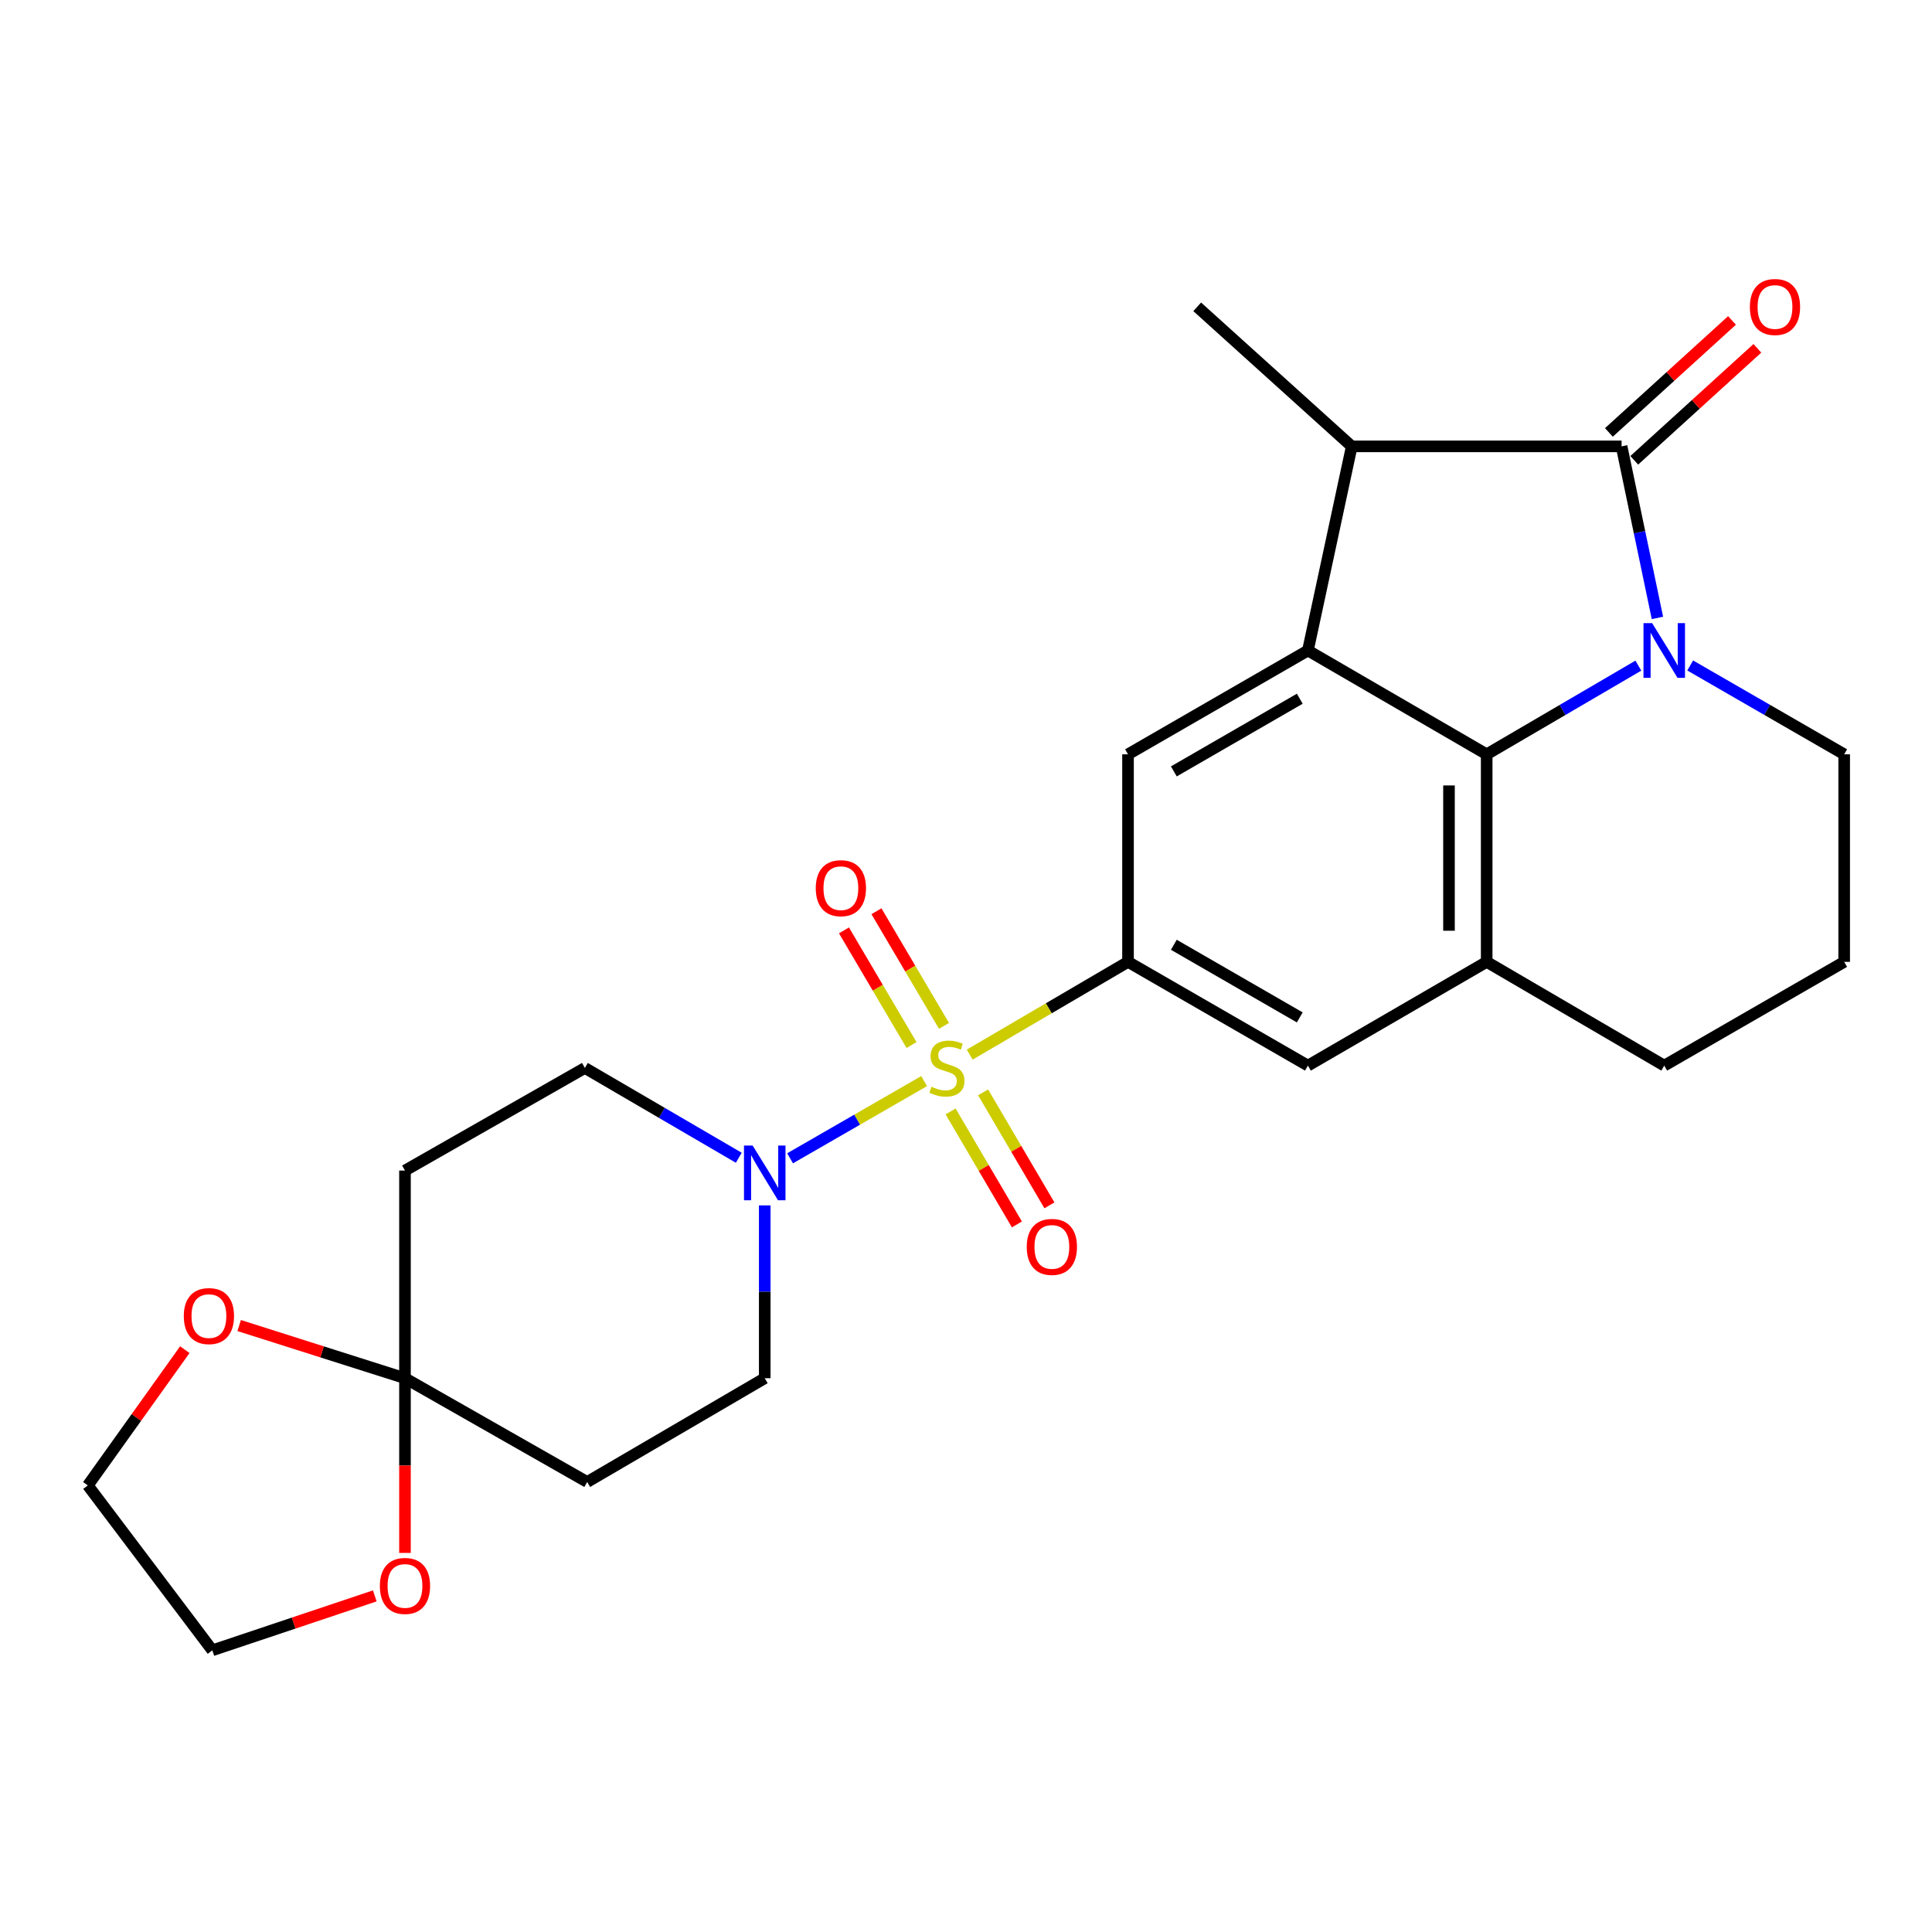 <?xml version='1.0' encoding='iso-8859-1'?>
<svg version='1.1' baseProfile='full'
              xmlns='http://www.w3.org/2000/svg'
                      xmlns:rdkit='http://www.rdkit.org/xml'
                      xmlns:xlink='http://www.w3.org/1999/xlink'
                  xml:space='preserve'
width='1000px' height='1000px' viewBox='0 0 1000 1000'>
<!-- END OF HEADER -->
<rect style='opacity:1.0;fill:#FFFFFF;stroke:none' width='1000' height='1000' x='0' y='0'> </rect>
<path class='bond-4' d='M 501.921,545.864 L 542.89,521.861' style='fill:none;fill-rule:evenodd;stroke:#CCCC00;stroke-width:6px;stroke-linecap:butt;stroke-linejoin:miter;stroke-opacity:1' />
<path class='bond-4' d='M 542.89,521.861 L 583.859,497.859' style='fill:none;fill-rule:evenodd;stroke:#000000;stroke-width:6px;stroke-linecap:butt;stroke-linejoin:miter;stroke-opacity:1' />
<path class='bond-5' d='M 478.324,559.572 L 443.636,579.554' style='fill:none;fill-rule:evenodd;stroke:#CCCC00;stroke-width:6px;stroke-linecap:butt;stroke-linejoin:miter;stroke-opacity:1' />
<path class='bond-5' d='M 443.636,579.554 L 408.947,599.536' style='fill:none;fill-rule:evenodd;stroke:#0000FF;stroke-width:6px;stroke-linecap:butt;stroke-linejoin:miter;stroke-opacity:1' />
<path class='bond-11' d='M 488.617,530.999 L 471.133,501.329' style='fill:none;fill-rule:evenodd;stroke:#CCCC00;stroke-width:6px;stroke-linecap:butt;stroke-linejoin:miter;stroke-opacity:1' />
<path class='bond-11' d='M 471.133,501.329 L 453.649,471.658' style='fill:none;fill-rule:evenodd;stroke:#FF0000;stroke-width:6px;stroke-linecap:butt;stroke-linejoin:miter;stroke-opacity:1' />
<path class='bond-11' d='M 471.806,540.905 L 454.323,511.234' style='fill:none;fill-rule:evenodd;stroke:#CCCC00;stroke-width:6px;stroke-linecap:butt;stroke-linejoin:miter;stroke-opacity:1' />
<path class='bond-11' d='M 454.323,511.234 L 436.839,481.564' style='fill:none;fill-rule:evenodd;stroke:#FF0000;stroke-width:6px;stroke-linecap:butt;stroke-linejoin:miter;stroke-opacity:1' />
<path class='bond-12' d='M 492.02,575.276 L 509.185,604.518' style='fill:none;fill-rule:evenodd;stroke:#CCCC00;stroke-width:6px;stroke-linecap:butt;stroke-linejoin:miter;stroke-opacity:1' />
<path class='bond-12' d='M 509.185,604.518 L 526.349,633.761' style='fill:none;fill-rule:evenodd;stroke:#FF0000;stroke-width:6px;stroke-linecap:butt;stroke-linejoin:miter;stroke-opacity:1' />
<path class='bond-12' d='M 508.847,565.398 L 526.012,594.641' style='fill:none;fill-rule:evenodd;stroke:#CCCC00;stroke-width:6px;stroke-linecap:butt;stroke-linejoin:miter;stroke-opacity:1' />
<path class='bond-12' d='M 526.012,594.641 L 543.177,623.884' style='fill:none;fill-rule:evenodd;stroke:#FF0000;stroke-width:6px;stroke-linecap:butt;stroke-linejoin:miter;stroke-opacity:1' />
<path class='bond-0' d='M 848.006,344.535 L 808.756,367.484' style='fill:none;fill-rule:evenodd;stroke:#0000FF;stroke-width:6px;stroke-linecap:butt;stroke-linejoin:miter;stroke-opacity:1' />
<path class='bond-0' d='M 808.756,367.484 L 769.506,390.434' style='fill:none;fill-rule:evenodd;stroke:#000000;stroke-width:6px;stroke-linecap:butt;stroke-linejoin:miter;stroke-opacity:1' />
<path class='bond-28' d='M 857.884,319.841 L 848.605,275.441' style='fill:none;fill-rule:evenodd;stroke:#0000FF;stroke-width:6px;stroke-linecap:butt;stroke-linejoin:miter;stroke-opacity:1' />
<path class='bond-28' d='M 848.605,275.441 L 839.326,231.041' style='fill:none;fill-rule:evenodd;stroke:#000000;stroke-width:6px;stroke-linecap:butt;stroke-linejoin:miter;stroke-opacity:1' />
<path class='bond-30' d='M 874.836,344.447 L 914.691,367.44' style='fill:none;fill-rule:evenodd;stroke:#0000FF;stroke-width:6px;stroke-linecap:butt;stroke-linejoin:miter;stroke-opacity:1' />
<path class='bond-30' d='M 914.691,367.44 L 954.545,390.434' style='fill:none;fill-rule:evenodd;stroke:#000000;stroke-width:6px;stroke-linecap:butt;stroke-linejoin:miter;stroke-opacity:1' />
<path class='bond-1' d='M 839.326,231.041 L 699.663,231.041' style='fill:none;fill-rule:evenodd;stroke:#000000;stroke-width:6px;stroke-linecap:butt;stroke-linejoin:miter;stroke-opacity:1' />
<path class='bond-15' d='M 845.891,238.258 L 877.751,209.278' style='fill:none;fill-rule:evenodd;stroke:#000000;stroke-width:6px;stroke-linecap:butt;stroke-linejoin:miter;stroke-opacity:1' />
<path class='bond-15' d='M 877.751,209.278 L 909.611,180.297' style='fill:none;fill-rule:evenodd;stroke:#FF0000;stroke-width:6px;stroke-linecap:butt;stroke-linejoin:miter;stroke-opacity:1' />
<path class='bond-15' d='M 832.762,223.824 L 864.622,194.844' style='fill:none;fill-rule:evenodd;stroke:#000000;stroke-width:6px;stroke-linecap:butt;stroke-linejoin:miter;stroke-opacity:1' />
<path class='bond-15' d='M 864.622,194.844 L 896.482,165.863' style='fill:none;fill-rule:evenodd;stroke:#FF0000;stroke-width:6px;stroke-linecap:butt;stroke-linejoin:miter;stroke-opacity:1' />
<path class='bond-2' d='M 769.506,390.434 L 769.506,497.859' style='fill:none;fill-rule:evenodd;stroke:#000000;stroke-width:6px;stroke-linecap:butt;stroke-linejoin:miter;stroke-opacity:1' />
<path class='bond-2' d='M 749.993,406.547 L 749.993,481.745' style='fill:none;fill-rule:evenodd;stroke:#000000;stroke-width:6px;stroke-linecap:butt;stroke-linejoin:miter;stroke-opacity:1' />
<path class='bond-27' d='M 769.506,390.434 L 676.975,336.7' style='fill:none;fill-rule:evenodd;stroke:#000000;stroke-width:6px;stroke-linecap:butt;stroke-linejoin:miter;stroke-opacity:1' />
<path class='bond-3' d='M 676.975,336.7 L 583.859,390.434' style='fill:none;fill-rule:evenodd;stroke:#000000;stroke-width:6px;stroke-linecap:butt;stroke-linejoin:miter;stroke-opacity:1' />
<path class='bond-3' d='M 672.76,361.66 L 607.579,399.274' style='fill:none;fill-rule:evenodd;stroke:#000000;stroke-width:6px;stroke-linecap:butt;stroke-linejoin:miter;stroke-opacity:1' />
<path class='bond-6' d='M 676.975,336.7 L 699.663,231.041' style='fill:none;fill-rule:evenodd;stroke:#000000;stroke-width:6px;stroke-linecap:butt;stroke-linejoin:miter;stroke-opacity:1' />
<path class='bond-8' d='M 583.859,497.859 L 583.859,390.434' style='fill:none;fill-rule:evenodd;stroke:#000000;stroke-width:6px;stroke-linecap:butt;stroke-linejoin:miter;stroke-opacity:1' />
<path class='bond-10' d='M 583.859,497.859 L 676.975,551.56' style='fill:none;fill-rule:evenodd;stroke:#000000;stroke-width:6px;stroke-linecap:butt;stroke-linejoin:miter;stroke-opacity:1' />
<path class='bond-10' d='M 607.574,489.011 L 672.755,526.603' style='fill:none;fill-rule:evenodd;stroke:#000000;stroke-width:6px;stroke-linecap:butt;stroke-linejoin:miter;stroke-opacity:1' />
<path class='bond-16' d='M 382.392,599.255 L 342.562,576.015' style='fill:none;fill-rule:evenodd;stroke:#0000FF;stroke-width:6px;stroke-linecap:butt;stroke-linejoin:miter;stroke-opacity:1' />
<path class='bond-16' d='M 342.562,576.015 L 302.733,552.774' style='fill:none;fill-rule:evenodd;stroke:#000000;stroke-width:6px;stroke-linecap:butt;stroke-linejoin:miter;stroke-opacity:1' />
<path class='bond-17' d='M 395.827,623.911 L 395.827,668.635' style='fill:none;fill-rule:evenodd;stroke:#0000FF;stroke-width:6px;stroke-linecap:butt;stroke-linejoin:miter;stroke-opacity:1' />
<path class='bond-17' d='M 395.827,668.635 L 395.827,713.359' style='fill:none;fill-rule:evenodd;stroke:#000000;stroke-width:6px;stroke-linecap:butt;stroke-linejoin:miter;stroke-opacity:1' />
<path class='bond-22' d='M 699.663,231.041 L 619.674,158.814' style='fill:none;fill-rule:evenodd;stroke:#000000;stroke-width:6px;stroke-linecap:butt;stroke-linejoin:miter;stroke-opacity:1' />
<path class='bond-7' d='M 769.506,497.859 L 676.975,551.56' style='fill:none;fill-rule:evenodd;stroke:#000000;stroke-width:6px;stroke-linecap:butt;stroke-linejoin:miter;stroke-opacity:1' />
<path class='bond-21' d='M 769.506,497.859 L 861.408,551.56' style='fill:none;fill-rule:evenodd;stroke:#000000;stroke-width:6px;stroke-linecap:butt;stroke-linejoin:miter;stroke-opacity:1' />
<path class='bond-9' d='M 209.616,713.359 L 303.925,767.072' style='fill:none;fill-rule:evenodd;stroke:#000000;stroke-width:6px;stroke-linecap:butt;stroke-linejoin:miter;stroke-opacity:1' />
<path class='bond-18' d='M 209.616,713.359 L 209.616,758.574' style='fill:none;fill-rule:evenodd;stroke:#000000;stroke-width:6px;stroke-linecap:butt;stroke-linejoin:miter;stroke-opacity:1' />
<path class='bond-18' d='M 209.616,758.574 L 209.616,803.789' style='fill:none;fill-rule:evenodd;stroke:#FF0000;stroke-width:6px;stroke-linecap:butt;stroke-linejoin:miter;stroke-opacity:1' />
<path class='bond-19' d='M 209.616,713.359 L 166.705,699.728' style='fill:none;fill-rule:evenodd;stroke:#000000;stroke-width:6px;stroke-linecap:butt;stroke-linejoin:miter;stroke-opacity:1' />
<path class='bond-19' d='M 166.705,699.728 L 123.794,686.096' style='fill:none;fill-rule:evenodd;stroke:#FF0000;stroke-width:6px;stroke-linecap:butt;stroke-linejoin:miter;stroke-opacity:1' />
<path class='bond-26' d='M 209.616,713.359 L 209.616,605.88' style='fill:none;fill-rule:evenodd;stroke:#000000;stroke-width:6px;stroke-linecap:butt;stroke-linejoin:miter;stroke-opacity:1' />
<path class='bond-13' d='M 209.616,605.88 L 302.733,552.774' style='fill:none;fill-rule:evenodd;stroke:#000000;stroke-width:6px;stroke-linecap:butt;stroke-linejoin:miter;stroke-opacity:1' />
<path class='bond-14' d='M 303.925,767.072 L 395.827,713.359' style='fill:none;fill-rule:evenodd;stroke:#000000;stroke-width:6px;stroke-linecap:butt;stroke-linejoin:miter;stroke-opacity:1' />
<path class='bond-25' d='M 193.987,826.031 L 151.943,840.118' style='fill:none;fill-rule:evenodd;stroke:#FF0000;stroke-width:6px;stroke-linecap:butt;stroke-linejoin:miter;stroke-opacity:1' />
<path class='bond-25' d='M 151.943,840.118 L 109.899,854.204' style='fill:none;fill-rule:evenodd;stroke:#000000;stroke-width:6px;stroke-linecap:butt;stroke-linejoin:miter;stroke-opacity:1' />
<path class='bond-24' d='M 95.661,698.576 L 70.558,733.713' style='fill:none;fill-rule:evenodd;stroke:#FF0000;stroke-width:6px;stroke-linecap:butt;stroke-linejoin:miter;stroke-opacity:1' />
<path class='bond-24' d='M 70.558,733.713 L 45.455,768.849' style='fill:none;fill-rule:evenodd;stroke:#000000;stroke-width:6px;stroke-linecap:butt;stroke-linejoin:miter;stroke-opacity:1' />
<path class='bond-20' d='M 954.545,390.434 L 954.545,497.859' style='fill:none;fill-rule:evenodd;stroke:#000000;stroke-width:6px;stroke-linecap:butt;stroke-linejoin:miter;stroke-opacity:1' />
<path class='bond-23' d='M 861.408,551.56 L 954.545,497.859' style='fill:none;fill-rule:evenodd;stroke:#000000;stroke-width:6px;stroke-linecap:butt;stroke-linejoin:miter;stroke-opacity:1' />
<path class='bond-29' d='M 45.455,768.849 L 109.899,854.204' style='fill:none;fill-rule:evenodd;stroke:#000000;stroke-width:6px;stroke-linecap:butt;stroke-linejoin:miter;stroke-opacity:1' />
<path  class='atom-0' d='M 482.125 562.494
Q 482.445 562.614, 483.765 563.174
Q 485.085 563.734, 486.525 564.094
Q 488.005 564.414, 489.445 564.414
Q 492.125 564.414, 493.685 563.134
Q 495.245 561.814, 495.245 559.534
Q 495.245 557.974, 494.445 557.014
Q 493.685 556.054, 492.485 555.534
Q 491.285 555.014, 489.285 554.414
Q 486.765 553.654, 485.245 552.934
Q 483.765 552.214, 482.685 550.694
Q 481.645 549.174, 481.645 546.614
Q 481.645 543.054, 484.045 540.854
Q 486.485 538.654, 491.285 538.654
Q 494.565 538.654, 498.285 540.214
L 497.365 543.294
Q 493.965 541.894, 491.405 541.894
Q 488.645 541.894, 487.125 543.054
Q 485.605 544.174, 485.645 546.134
Q 485.645 547.654, 486.405 548.574
Q 487.205 549.494, 488.325 550.014
Q 489.485 550.534, 491.405 551.134
Q 493.965 551.934, 495.485 552.734
Q 497.005 553.534, 498.085 555.174
Q 499.205 556.774, 499.205 559.534
Q 499.205 563.454, 496.565 565.574
Q 493.965 567.654, 489.605 567.654
Q 487.085 567.654, 485.165 567.094
Q 483.285 566.574, 481.045 565.654
L 482.125 562.494
' fill='#CCCC00'/>
<path  class='atom-1' d='M 855.148 322.54
L 864.428 337.54
Q 865.348 339.02, 866.828 341.7
Q 868.308 344.38, 868.388 344.54
L 868.388 322.54
L 872.148 322.54
L 872.148 350.86
L 868.268 350.86
L 858.308 334.46
Q 857.148 332.54, 855.908 330.34
Q 854.708 328.14, 854.348 327.46
L 854.348 350.86
L 850.668 350.86
L 850.668 322.54
L 855.148 322.54
' fill='#0000FF'/>
<path  class='atom-6' d='M 389.567 592.934
L 398.847 607.934
Q 399.767 609.414, 401.247 612.094
Q 402.727 614.774, 402.807 614.934
L 402.807 592.934
L 406.567 592.934
L 406.567 621.254
L 402.687 621.254
L 392.727 604.854
Q 391.567 602.934, 390.327 600.734
Q 389.127 598.534, 388.767 597.854
L 388.767 621.254
L 385.087 621.254
L 385.087 592.934
L 389.567 592.934
' fill='#0000FF'/>
<path  class='atom-12' d='M 422.241 459.717
Q 422.241 452.917, 425.601 449.117
Q 428.961 445.317, 435.241 445.317
Q 441.521 445.317, 444.881 449.117
Q 448.241 452.917, 448.241 459.717
Q 448.241 466.597, 444.841 470.517
Q 441.441 474.397, 435.241 474.397
Q 429.001 474.397, 425.601 470.517
Q 422.241 466.637, 422.241 459.717
M 435.241 471.197
Q 439.561 471.197, 441.881 468.317
Q 444.241 465.397, 444.241 459.717
Q 444.241 454.157, 441.881 451.357
Q 439.561 448.517, 435.241 448.517
Q 430.921 448.517, 428.561 451.317
Q 426.241 454.117, 426.241 459.717
Q 426.241 465.437, 428.561 468.317
Q 430.921 471.197, 435.241 471.197
' fill='#FF0000'/>
<path  class='atom-13' d='M 531.444 645.396
Q 531.444 638.596, 534.804 634.796
Q 538.164 630.996, 544.444 630.996
Q 550.724 630.996, 554.084 634.796
Q 557.444 638.596, 557.444 645.396
Q 557.444 652.276, 554.044 656.196
Q 550.644 660.076, 544.444 660.076
Q 538.204 660.076, 534.804 656.196
Q 531.444 652.316, 531.444 645.396
M 544.444 656.876
Q 548.764 656.876, 551.084 653.996
Q 553.444 651.076, 553.444 645.396
Q 553.444 639.836, 551.084 637.036
Q 548.764 634.196, 544.444 634.196
Q 540.124 634.196, 537.764 636.996
Q 535.444 639.796, 535.444 645.396
Q 535.444 651.116, 537.764 653.996
Q 540.124 656.876, 544.444 656.876
' fill='#FF0000'/>
<path  class='atom-16' d='M 905.73 158.894
Q 905.73 152.094, 909.09 148.294
Q 912.45 144.494, 918.73 144.494
Q 925.01 144.494, 928.37 148.294
Q 931.73 152.094, 931.73 158.894
Q 931.73 165.774, 928.33 169.694
Q 924.93 173.574, 918.73 173.574
Q 912.49 173.574, 909.09 169.694
Q 905.73 165.814, 905.73 158.894
M 918.73 170.374
Q 923.05 170.374, 925.37 167.494
Q 927.73 164.574, 927.73 158.894
Q 927.73 153.334, 925.37 150.534
Q 923.05 147.694, 918.73 147.694
Q 914.41 147.694, 912.05 150.494
Q 909.73 153.294, 909.73 158.894
Q 909.73 164.614, 912.05 167.494
Q 914.41 170.374, 918.73 170.374
' fill='#FF0000'/>
<path  class='atom-19' d='M 196.616 820.875
Q 196.616 814.075, 199.976 810.275
Q 203.336 806.475, 209.616 806.475
Q 215.896 806.475, 219.256 810.275
Q 222.616 814.075, 222.616 820.875
Q 222.616 827.755, 219.216 831.675
Q 215.816 835.555, 209.616 835.555
Q 203.376 835.555, 199.976 831.675
Q 196.616 827.795, 196.616 820.875
M 209.616 832.355
Q 213.936 832.355, 216.256 829.475
Q 218.616 826.555, 218.616 820.875
Q 218.616 815.315, 216.256 812.515
Q 213.936 809.675, 209.616 809.675
Q 205.296 809.675, 202.936 812.475
Q 200.616 815.275, 200.616 820.875
Q 200.616 826.595, 202.936 829.475
Q 205.296 832.355, 209.616 832.355
' fill='#FF0000'/>
<path  class='atom-20' d='M 95.132 681.201
Q 95.132 674.401, 98.492 670.601
Q 101.852 666.801, 108.132 666.801
Q 114.412 666.801, 117.772 670.601
Q 121.132 674.401, 121.132 681.201
Q 121.132 688.081, 117.732 692.001
Q 114.332 695.881, 108.132 695.881
Q 101.892 695.881, 98.492 692.001
Q 95.132 688.121, 95.132 681.201
M 108.132 692.681
Q 112.452 692.681, 114.772 689.801
Q 117.132 686.881, 117.132 681.201
Q 117.132 675.641, 114.772 672.841
Q 112.452 670.001, 108.132 670.001
Q 103.812 670.001, 101.452 672.801
Q 99.132 675.601, 99.132 681.201
Q 99.132 686.921, 101.452 689.801
Q 103.812 692.681, 108.132 692.681
' fill='#FF0000'/>
</svg>
